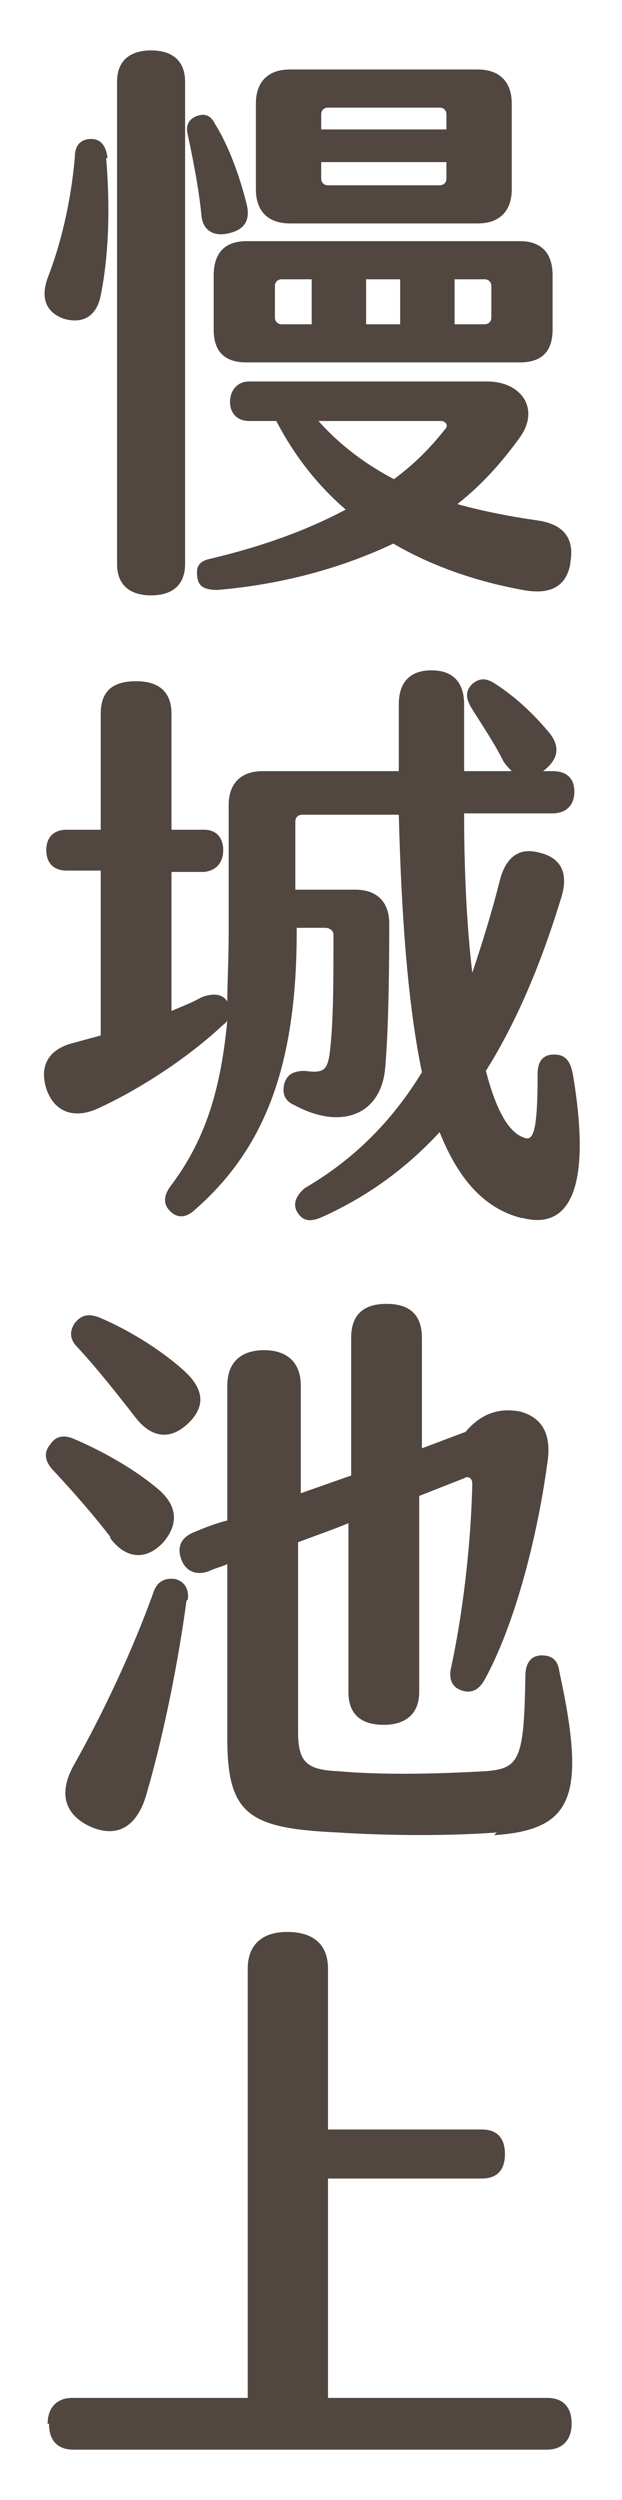 <?xml version="1.0" encoding="UTF-8"?>
<svg id="_圖層_1" data-name="圖層_1" xmlns="http://www.w3.org/2000/svg" version="1.1" viewBox="0 0 45.7 183.5">
  <!-- Generator: Adobe Illustrator 29.8.2, SVG Export Plug-In . SVG Version: 2.1.1 Build 3)  -->
  <path d="M7.8,11.6c.3,3.6.2,7.1-.4,10.1-.3,1.5-1.3,2.1-2.7,1.7-1.4-.5-1.7-1.6-1.2-3,.9-2.3,1.7-5.4,2-8.9,0-.9.5-1.3,1.2-1.3.7,0,1.1.5,1.2,1.4ZM13.6,6v35.4c0,1.5-.9,2.3-2.5,2.3s-2.5-.8-2.5-2.3V6c0-1.5.9-2.3,2.5-2.3s2.5.8,2.5,2.3ZM14.8,15.8c-.2-2-.6-4-1-5.9-.2-.7.1-1.2.7-1.4.6-.2,1,0,1.3.6,1,1.6,1.8,3.8,2.3,5.8.3,1.1,0,1.9-1.2,2.2-1.1.3-2-.1-2.1-1.3ZM41.9,41.4c-.3,1.6-1.4,2.3-3.5,1.9-3.3-.6-6.6-1.7-9.5-3.4-3.8,1.8-8.2,3-12.9,3.4-.9,0-1.4-.2-1.5-.9-.1-.7,0-1.2,1-1.4,3.8-.9,7.1-2.1,9.9-3.6-2.1-1.8-3.8-4-5.1-6.5h-2c-.9,0-1.4-.6-1.4-1.4s.5-1.5,1.4-1.5h17.5c2.5,0,3.9,2,2.4,4.1-1.3,1.8-2.8,3.5-4.6,4.9,1.8.5,3.8.9,5.9,1.2,2.1.3,2.7,1.5,2.4,3.1ZM18.1,17.7h20.1c1.6,0,2.4.9,2.4,2.5v4c0,1.6-.8,2.4-2.4,2.4h-20.1c-1.6,0-2.4-.8-2.4-2.4v-4c0-1.6.8-2.5,2.4-2.5ZM18.8,13.9v-6.3c0-1.6.9-2.5,2.5-2.5h13.8c1.6,0,2.5.9,2.5,2.5v6.3c0,1.6-.9,2.5-2.5,2.5h-13.8c-1.6,0-2.5-.9-2.5-2.5ZM20.2,23.3c0,.3.2.5.5.5h2.2v-3.3h-2.2c-.3,0-.5.2-.5.5v2.3ZM28.9,35.2c1.5-1.1,2.7-2.3,3.8-3.7.3-.3,0-.6-.3-.6h-9c1.6,1.8,3.5,3.2,5.6,4.3ZM23.6,9.5h9.2v-1.1c0-.3-.2-.5-.5-.5h-8.2c-.3,0-.5.2-.5.5v1.1ZM23.6,13.1c0,.3.2.5.5.5h8.2c.3,0,.5-.2.5-.5v-1.2h-9.2v1.2ZM26.9,23.8h2.5v-3.3h-2.5v3.3ZM33.4,23.8h2.2c.3,0,.5-.2.5-.5v-2.3c0-.3-.2-.5-.5-.5h-2.2v3.3Z" fill="#524740"/>
  <path d="M38.3,89.4c-2.7-.7-4.6-2.8-6-6.3-2.5,2.7-5.4,4.8-8.8,6.3-.8.3-1.3.2-1.7-.5-.3-.6,0-1.2.6-1.7,3.6-2.1,6.4-4.9,8.6-8.5-1-4.8-1.5-11.1-1.7-18.9h-7.1c-.3,0-.5.2-.5.5v5h4.4c1.6,0,2.5.9,2.5,2.5,0,4.7-.1,8.3-.3,10.6-.3,3.4-3.2,4.6-6.7,2.7-.7-.3-.9-.9-.7-1.6.2-.6.6-.9,1.5-.9,1.4.2,1.6-.1,1.8-1.1.3-2.3.3-5.3.3-8.9,0-.3-.3-.5-.6-.5h-2.1v.3c0,10.1-2.5,16.1-7.6,20.5-.6.5-1.2.5-1.7,0-.5-.5-.5-1.1,0-1.8,2.5-3.3,3.7-6.9,4.2-12.2-.1.2-.3.3-.5.5-2.6,2.4-6.2,4.7-9.1,6-1.6.7-3.1.3-3.7-1.5-.5-1.6.1-2.8,1.8-3.3l2.2-.6v-12.1h-2.5c-1,0-1.5-.6-1.5-1.5s.5-1.5,1.5-1.5h2.5v-8.5c0-1.7.9-2.4,2.6-2.4s2.6.8,2.6,2.4v8.5h2.4c.9,0,1.4.6,1.4,1.5s-.5,1.5-1.4,1.6h-2.4v10.2c.7-.3,1.5-.6,2.2-1,.8-.3,1.5-.3,1.9.3h0c0-1.4.1-3.1.1-4.9v-9.5c0-1.6.9-2.5,2.5-2.5h10c0-1.6,0-3.2,0-4.9s.9-2.5,2.4-2.5,2.4.8,2.4,2.5v4.9h3.5c-.2-.2-.4-.4-.6-.7-.7-1.4-1.6-2.7-2.4-4-.4-.7-.4-1.2.1-1.7.6-.5,1.1-.4,1.7,0,1.4.9,2.7,2.1,3.8,3.4,1,1.1.9,2.1-.3,3h.7c1,0,1.6.5,1.6,1.5s-.6,1.6-1.6,1.6h-6.5c0,4.3.2,8.3.6,11.7.7-2.1,1.4-4.3,2-6.7.5-2,1.6-2.5,3-2.1,1.6.4,2.1,1.6,1.5,3.4-1.5,4.9-3.3,9.1-5.5,12.6.7,2.7,1.6,4.5,2.8,4.9.7.3,1-.5,1-4.7,0-.9.4-1.4,1.2-1.4s1.2.4,1.4,1.5c1.5,9-.6,11.3-3.7,10.5Z" fill="#524740"/>
  <path d="M8.1,112.8c-1.3-1.7-2.9-3.5-4.3-5-.5-.6-.6-1.2-.1-1.8.4-.6,1-.7,1.7-.4,1.9.8,4.3,2.1,6.1,3.6,1.5,1.2,1.7,2.6.5,4-1.2,1.3-2.7,1.3-3.9-.3ZM13.7,117.5c-.6,4.5-1.7,10-3,14.4-.7,2.2-2.1,3-4,2.2-2-.9-2.4-2.5-1.3-4.5,2.2-3.9,4.4-8.6,5.9-12.8.3-.8.9-1,1.6-.9.7.2,1,.8.9,1.5ZM5.7,98.9c-.6-.6-.6-1.2-.2-1.8.5-.6,1-.7,1.8-.4,1.9.8,4.3,2.2,6.1,3.8,1.5,1.3,1.8,2.6.5,3.9-1.3,1.3-2.7,1.2-3.9-.3-1.4-1.8-2.9-3.7-4.3-5.2ZM36.5,134.5c-4,.3-8.6.2-11.7,0-6.5-.3-8.1-1.3-8.1-6.9v-12.8c-.4.2-.9.3-1.3.5-1,.4-1.8,0-2.1-.9-.3-.9,0-1.6,1.1-2,.7-.3,1.5-.6,2.3-.8v-9.9c0-1.7,1-2.6,2.7-2.6s2.7.9,2.7,2.6v7.9l3.7-1.3v-10.1c0-1.7.9-2.5,2.6-2.5s2.6.8,2.6,2.5v8.1c1.1-.4,2.1-.8,3.2-1.2,1.1-1.3,2.4-1.8,4-1.5,1.5.4,2.4,1.5,2,3.9-.8,5.8-2.5,12-4.6,15.8-.4.7-.9,1-1.6.8-.7-.2-1-.7-.9-1.5.9-4.1,1.5-9.2,1.6-13.7,0-.4-.3-.6-.6-.4l-3.3,1.3v14.4c0,1.5-.9,2.4-2.6,2.4s-2.6-.8-2.6-2.4v-12.4c-1.2.5-2.4.9-3.7,1.4v13.9c0,2.2.6,2.8,2.9,2.9,3.4.3,7.3.2,10.9,0,2.5-.2,2.8-.9,2.9-7,0-.9.4-1.5,1.2-1.5s1.2.4,1.3,1.2c2,9.2,1,11.6-4.8,12Z" fill="#524740"/>
  <path d="M3.5,177.9c0-1.2.7-1.9,1.8-1.9h12.9v-31.5c0-1.7,1-2.7,2.9-2.7s3,.9,3,2.7v11.8h11.3c1.1,0,1.7.6,1.7,1.8s-.6,1.8-1.7,1.8h-11.3v16.1h16.1c1.2,0,1.8.7,1.8,1.9s-.7,1.9-1.8,1.9H5.4c-1.2,0-1.8-.7-1.8-1.9Z" fill="#524740"/>
</svg>
